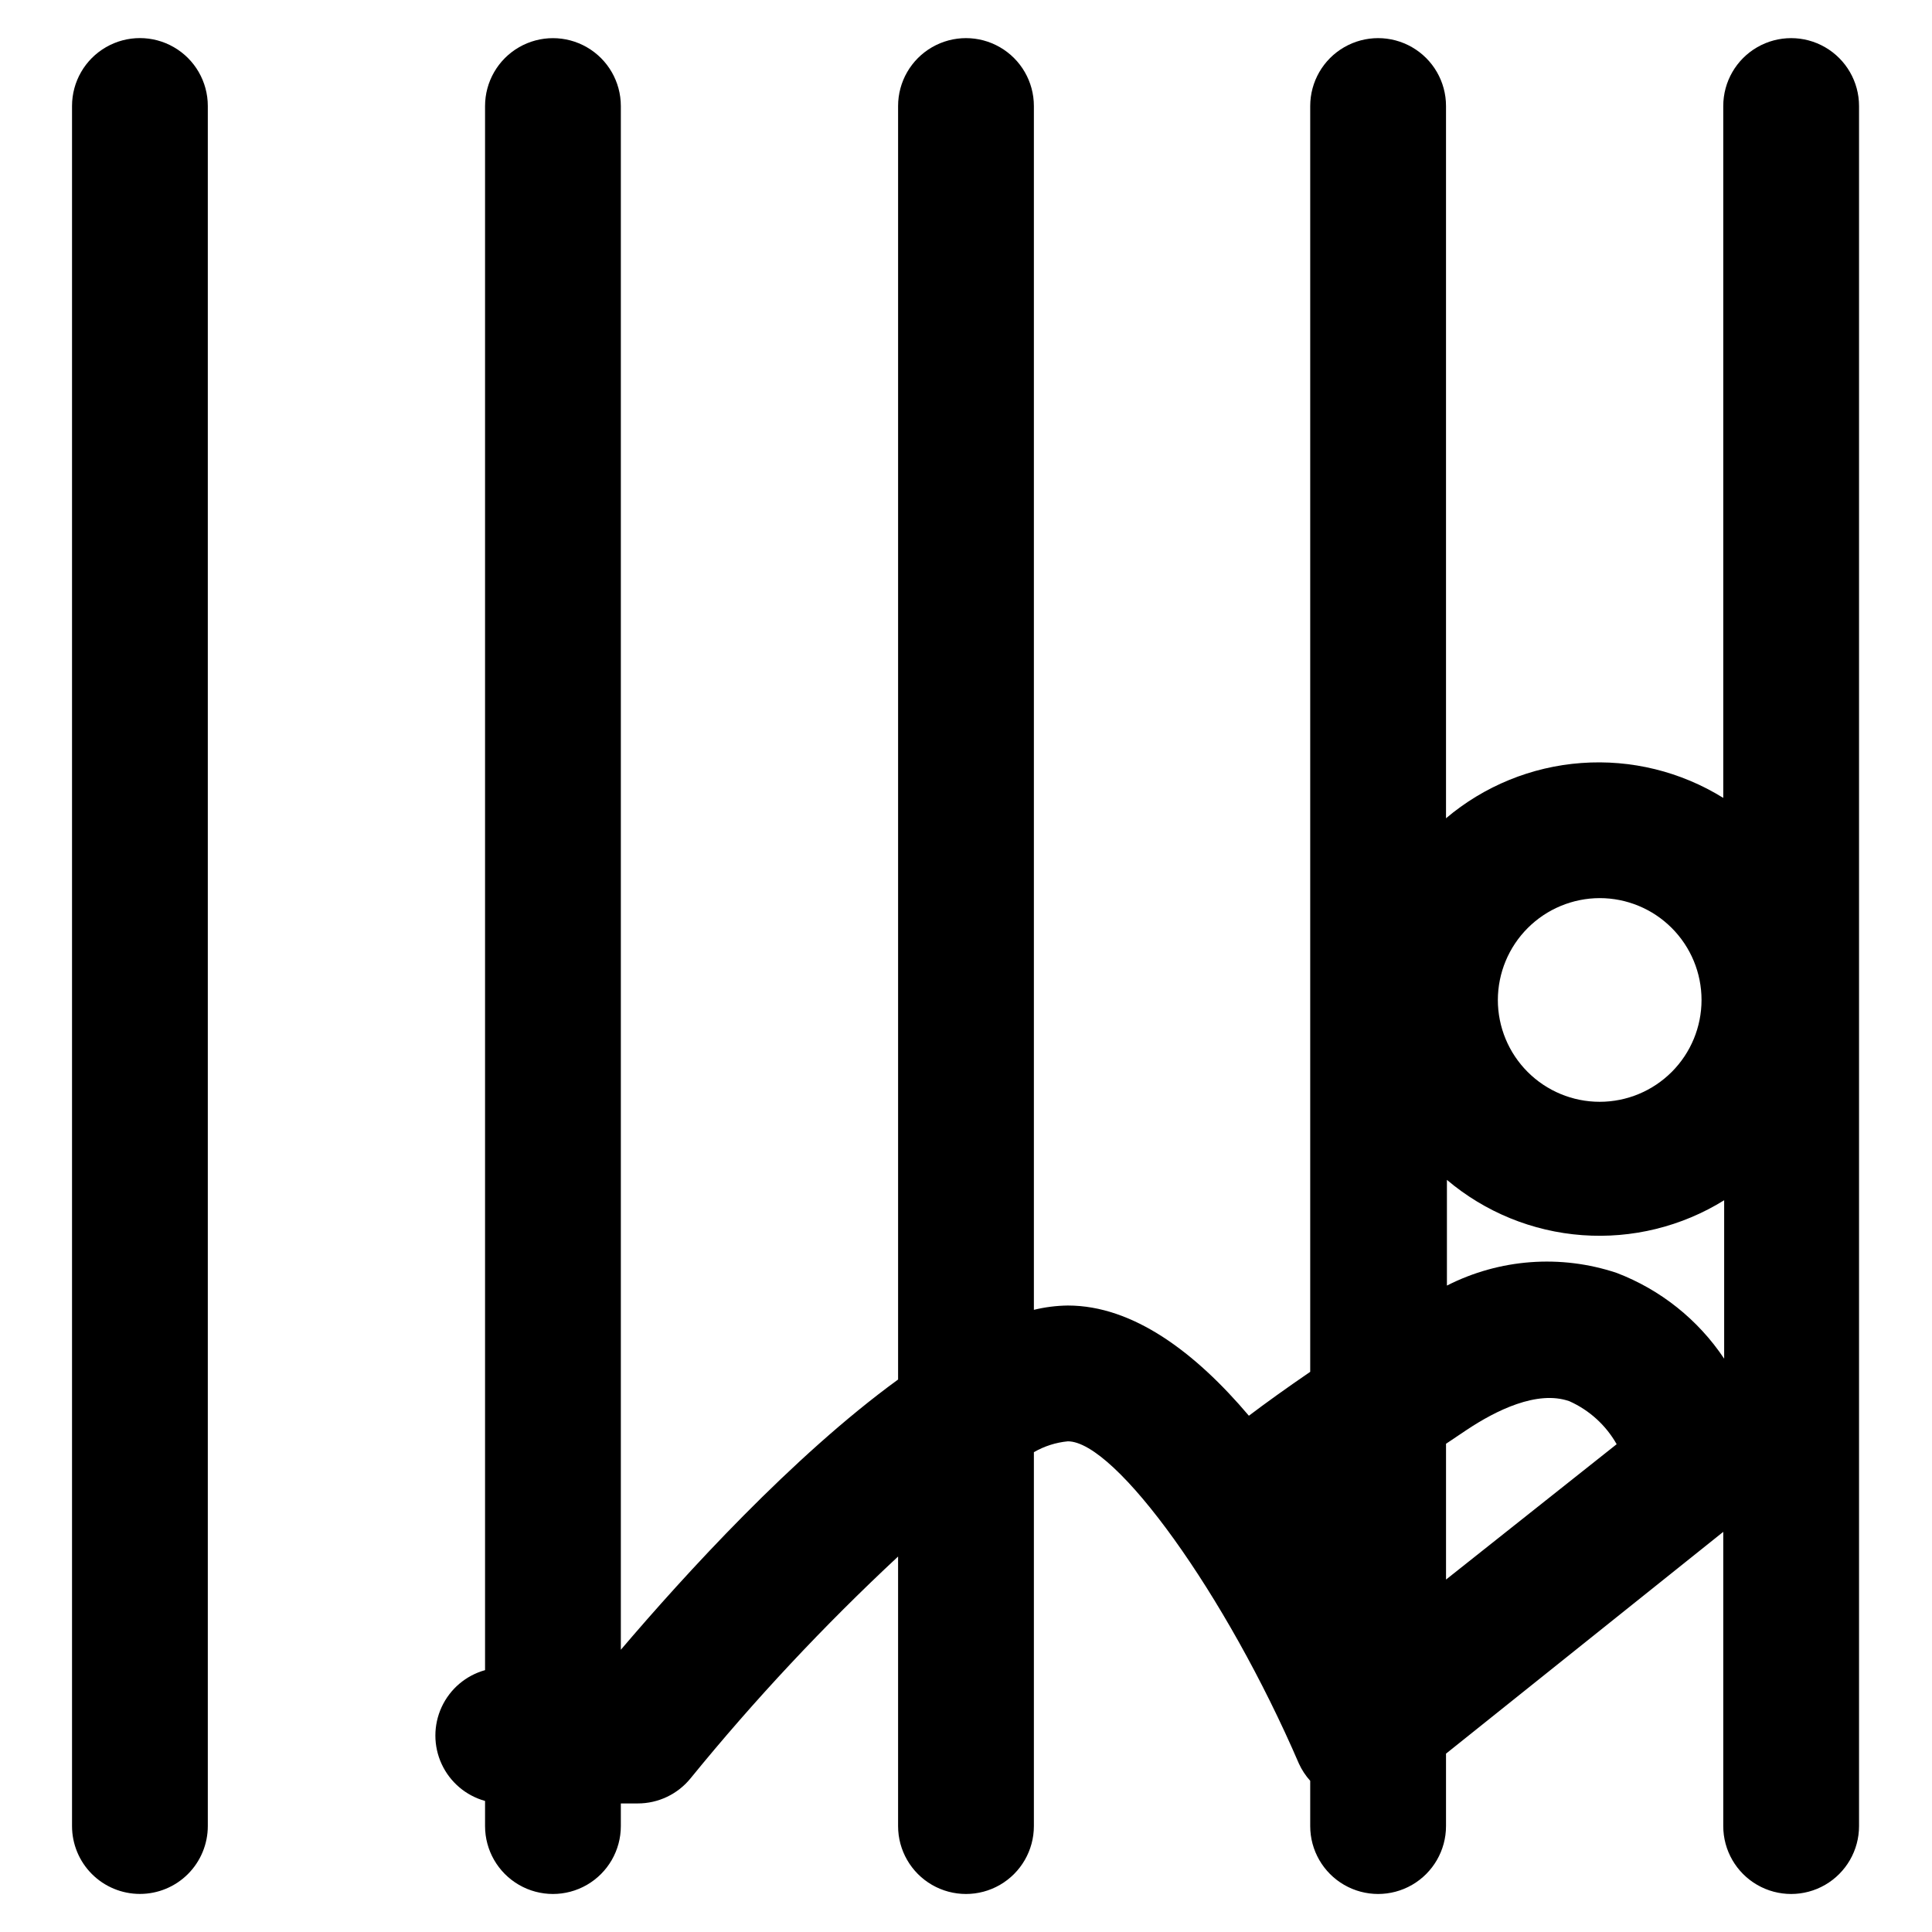 <?xml version="1.0" encoding="UTF-8"?>
<!-- Uploaded to: ICON Repo, www.iconrepo.com, Generator: ICON Repo Mixer Tools -->
<svg fill="#000000" width="800px" height="800px" version="1.1" viewBox="144 144 512 512" xmlns="http://www.w3.org/2000/svg">
 <path d="m181.08 645.91c-4.773 0-9.348-1.895-12.723-5.269s-5.269-7.953-5.269-12.723v-455.83c0-6.43 3.426-12.371 8.996-15.582 5.566-3.215 12.426-3.215 17.992 0 5.566 3.211 8.996 9.152 8.996 15.582v455.83c0 4.769-1.895 9.348-5.269 12.723s-7.953 5.269-12.723 5.269zm127.45-473.82v409.11c16.855-19.793 45.523-51.281 73.473-71.613v-337.49c0-6.43 3.43-12.371 8.996-15.582 5.57-3.215 12.43-3.215 17.996 0 5.566 3.211 8.996 9.152 8.996 15.582v319.02c2.945-0.719 5.965-1.102 8.996-1.141 17.332 0 33.828 12.477 47.98 29.207 4.438-3.359 9.777-7.199 16.254-11.637v-335.45c0-6.43 3.43-12.371 8.996-15.582 5.57-3.215 12.43-3.215 17.996 0 5.566 3.211 8.996 9.152 8.996 15.582v188.75c10.105-8.547 22.656-13.676 35.859-14.645 13.199-0.973 26.367 2.266 37.613 9.246v-183.35c0-6.43 3.43-12.371 8.996-15.582 5.566-3.215 12.426-3.215 17.992 0 5.566 3.211 8.996 9.152 8.996 15.582v455.83c0 6.426-3.43 12.367-8.996 15.582s-12.426 3.215-17.992 0c-5.566-3.215-8.996-9.156-8.996-15.582v-77.973l-73.473 58.777v19.195c0 6.426-3.43 12.367-8.996 15.582s-12.426 3.215-17.996 0c-5.566-3.215-8.996-9.156-8.996-15.582v-11.996c-1.223-1.359-2.234-2.894-2.996-4.559-19.312-44.805-48.582-85.41-61.238-85.41-3.172 0.305-6.238 1.285-8.996 2.879v99.086c0 6.426-3.43 12.367-8.996 15.582s-12.426 3.215-17.996 0c-5.566-3.215-8.996-9.156-8.996-15.582v-71.434c-19.656 18.309-38.031 37.949-54.996 58.777-3.418 4.211-8.555 6.656-13.977 6.656h-4.5v6c0 6.426-3.426 12.367-8.996 15.582-5.566 3.215-12.426 3.215-17.992 0-5.566-3.215-8.996-9.156-8.996-15.582v-6.66c-5.086-1.414-9.289-4.992-11.504-9.781-2.215-4.789-2.215-10.312 0-15.102 2.215-4.789 6.418-8.367 11.504-9.781v-414.5c0-6.43 3.43-12.371 8.996-15.582 5.566-3.215 12.426-3.215 17.992 0 5.57 3.211 8.996 9.152 8.996 15.582zm263.9 354.64h0.004c-2.856-5.039-7.246-9.035-12.535-11.395-8.516-3-19.492 2.461-27.23 7.617l-5.457 3.66v35.988zm-31.484-117.73c0 7.156 2.844 14.023 7.906 19.082 5.059 5.062 11.926 7.906 19.082 7.906 7.16 0 14.023-2.844 19.086-7.906 5.062-5.059 7.906-11.926 7.906-19.082 0-7.16-2.844-14.023-7.906-19.086s-11.926-7.906-19.086-7.906c-7.152 0.016-14.008 2.867-19.066 7.926-5.059 5.055-7.906 11.914-7.922 19.066zm-13.496 47.98v27.711c13.941-7.098 30.145-8.309 44.984-3.359 11.625 4.438 21.582 12.383 28.488 22.73v-41.984c-11.246 6.981-24.414 10.219-37.613 9.25-13.199-0.969-25.754-6.098-35.859-14.648z"/>
</svg>